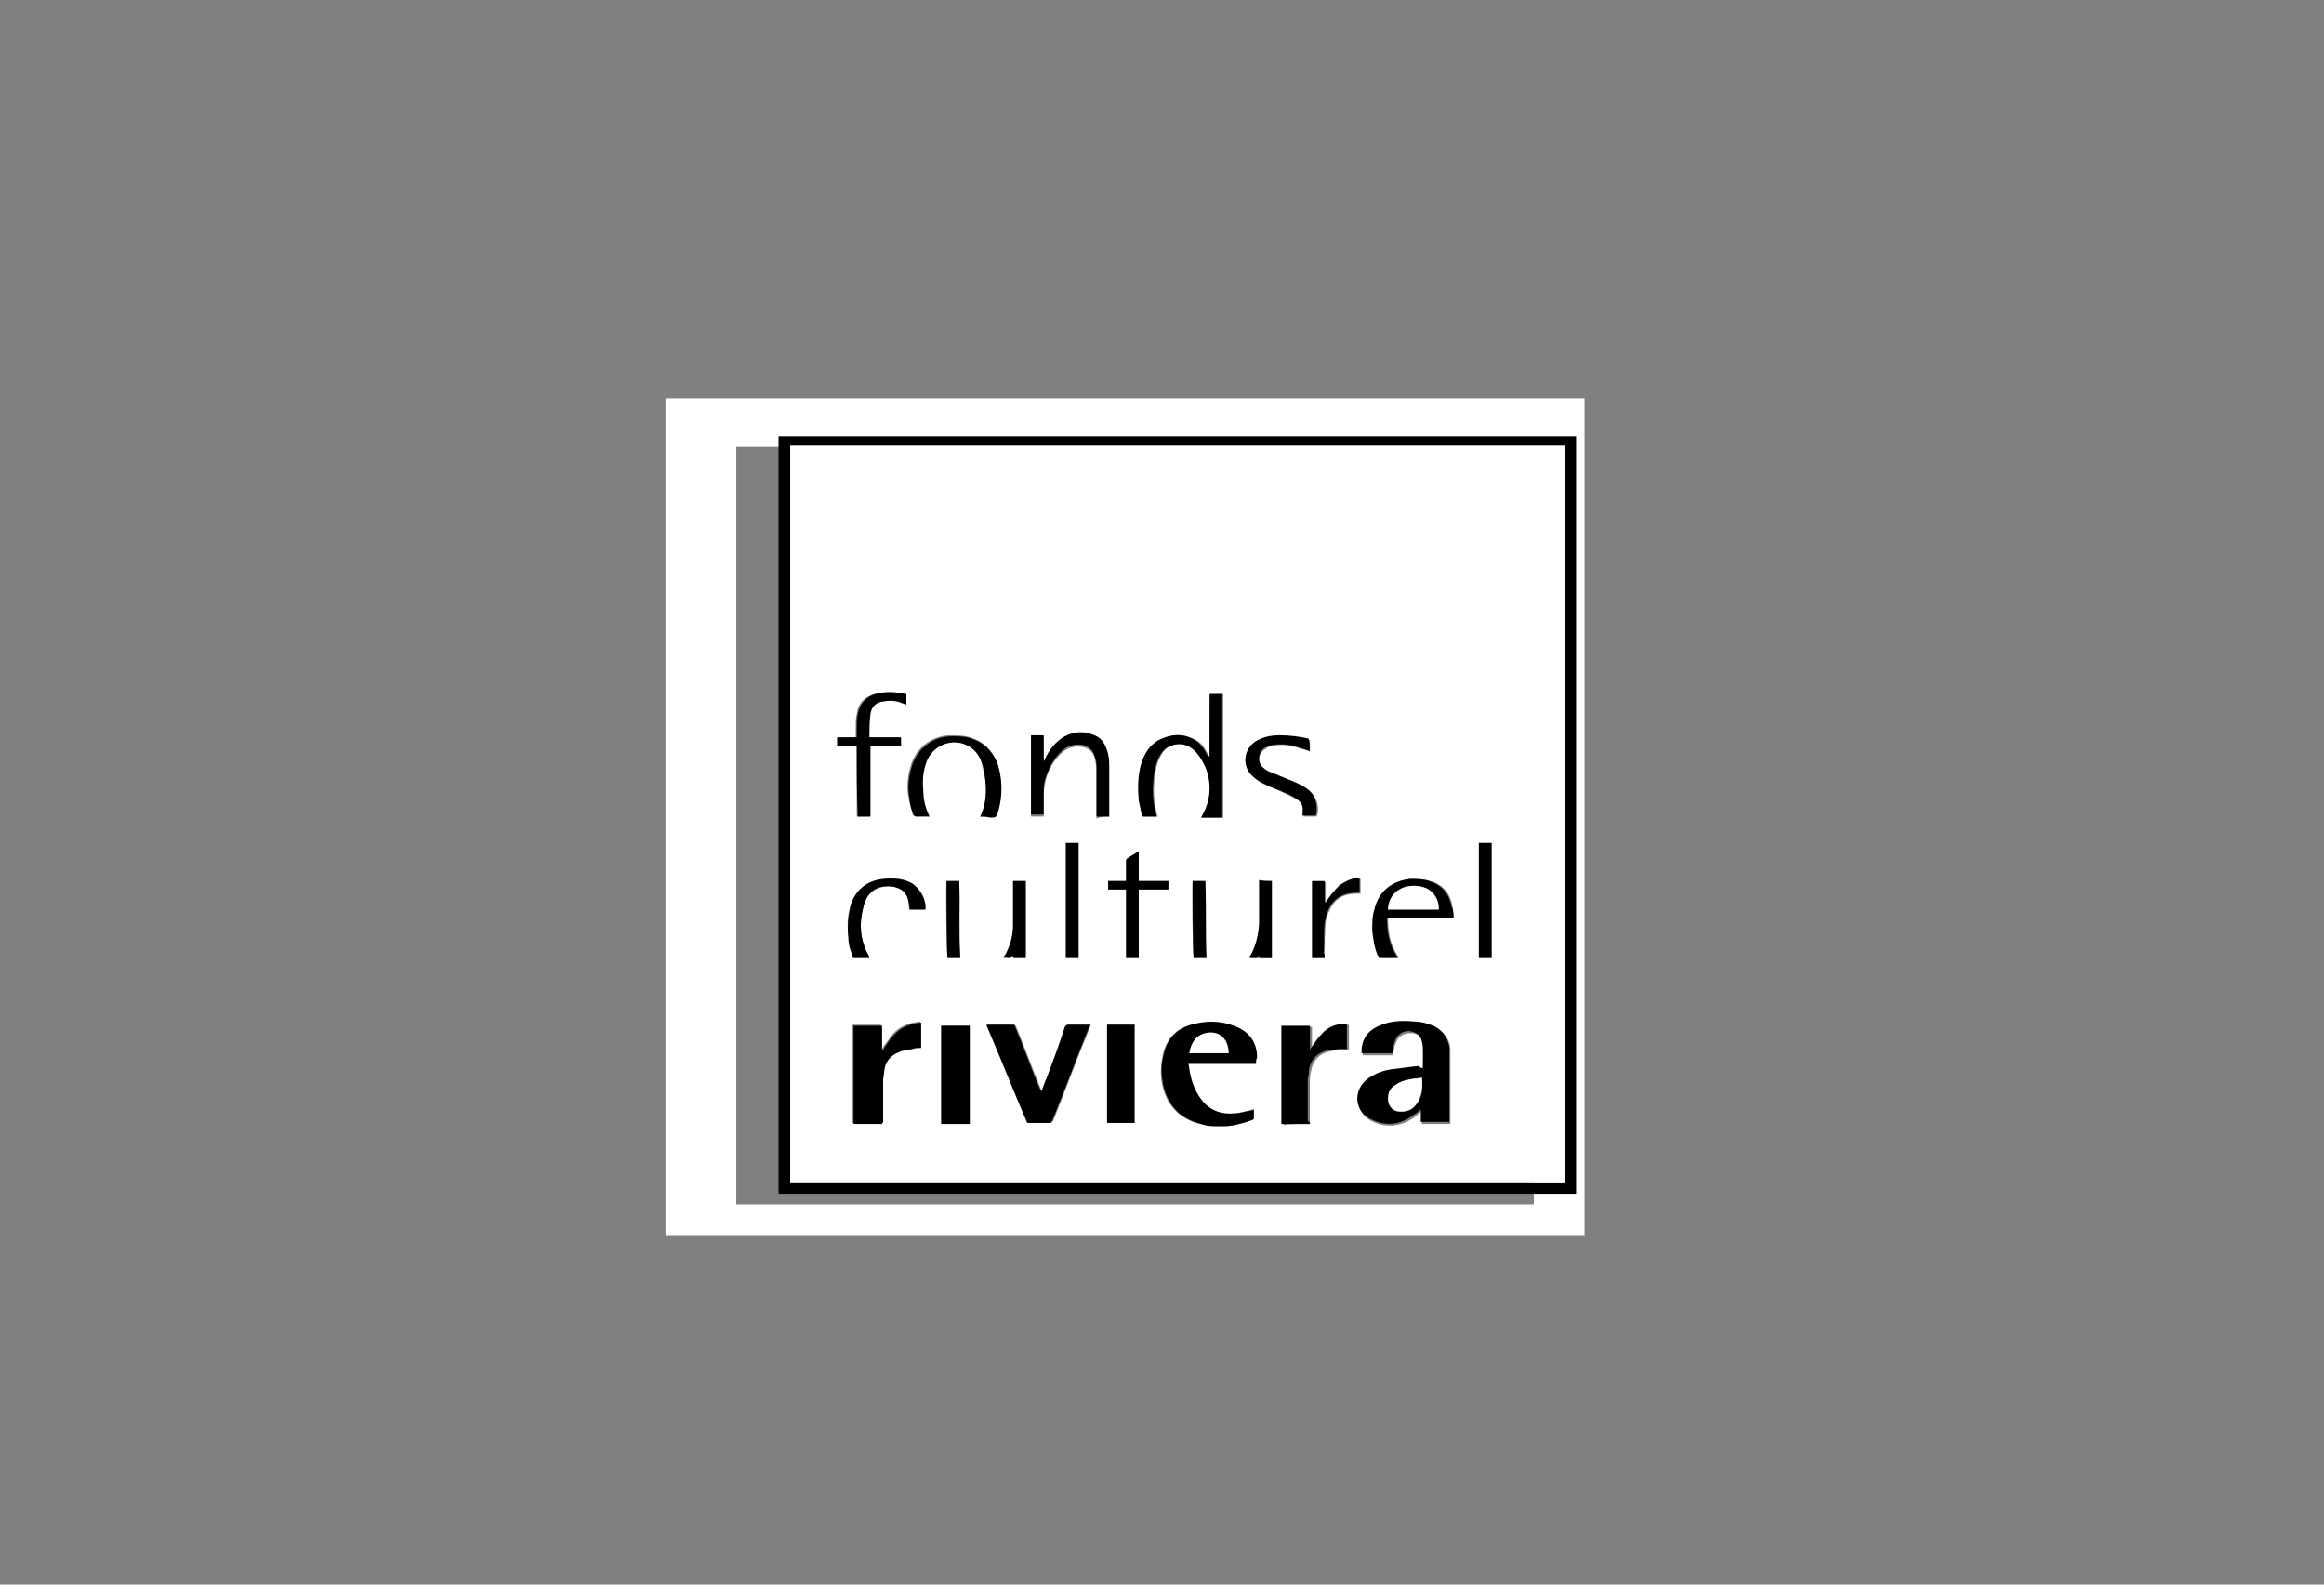 <?xml version="1.0" encoding="UTF-8"?> <!-- Generator: Adobe Illustrator 24.1.2, SVG Export Plug-In . SVG Version: 6.00 Build 0) --> <svg preserveAspectRatio="xMidYMid meet" xmlns="http://www.w3.org/2000/svg" xmlns:xlink="http://www.w3.org/1999/xlink" id="Calque_1" x="0px" y="0px" viewBox="0 0 220 150" style="enable-background:new 0 0 220 150;" xml:space="preserve"><rect x="0" y="0" width="220" height="150" fill="#808080" stroke="none"/> <style type="text/css"> .st0{fill:#008837;} .st1{fill:#FF0000;} .st2{clip-path:url(#SVGID_2_);fill:#FFFFFF;} .st3{fill:#FF6600;} .st4{fill:#FFFFFF;} </style> <g> <path class="st4" d="M150,117c-29,0-58,0-87,0c0-26.4,0-52.8,0-79.3c29,0,58,0,87,0C150,64.2,150,90.6,150,117z M145.2,42.3 c-25.2,0-50.3,0-75.5,0c0,23.9,0,47.8,0,71.7c25.2,0,50.3,0,75.5,0C145.2,90.1,145.2,66.2,145.2,42.3z"></path> <path d="M149.2,41.3c0,23.9,0,47.8,0,71.7c-25.2,0-50.3,0-75.5,0c0-23.9,0-47.8,0-71.7C98.9,41.3,124.1,41.3,149.2,41.3z M148.1,42.2c-24.4,0-48.8,0-73.3,0c0,23.3,0,46.5,0,69.8c24.4,0,48.8,0,73.3,0C148.1,88.7,148.1,65.5,148.1,42.2z"></path> <path class="st4" d="M148.1,42.2c0,23.3,0,46.5,0,69.8c-24.4,0-48.8,0-73.3,0c0-23.3,0-46.5,0-69.8 C99.3,42.2,123.7,42.2,148.1,42.2z M134.7,101.1c-0.1,0-0.2,0-0.3,0c-0.8,0.1-1.6,0.1-2.4,0.3c-0.8,0.1-1.7,0.4-2.4,0.9 c-1.5,1.1-1.3,3.2,0.4,3.9c1.3,0.6,2.6,0.4,3.7-0.3c0.3-0.2,0.6-0.5,0.9-0.7c0,0.4,0,0.8,0,1.2c0.9,0,1.8,0,2.7,0 c0-0.1,0-0.1,0-0.2c0-2.1,0-4.2,0-6.3c0-0.2,0-0.4,0-0.6c-0.1-1.1-0.7-1.8-1.8-2.1c-0.5-0.1-1-0.2-1.5-0.3c-1-0.1-2.1,0-3.1,0.3 c-1.1,0.4-1.8,1.1-1.9,2.3c0,0.1,0,0.2,0,0.4c1,0,1.9,0,2.9,0c0-0.2,0-0.4,0.1-0.7c0-0.2,0.1-0.4,0.2-0.6c0.2-0.5,0.7-0.8,1.3-0.8 c0.7,0,1.1,0.3,1.2,1c0.1,0.3,0.1,0.7,0.1,1C134.7,100.1,134.7,100.6,134.7,101.1z M118.9,100.7c0-0.2,0-0.4,0-0.6 c-0.1-1.5-0.8-2.5-2.2-3c-1.3-0.4-2.7-0.4-4-0.1c-1.4,0.4-2.2,1.3-2.6,2.7c-0.2,1-0.3,1.9-0.1,2.9c0.4,2,1.6,3.3,3.6,3.8 c0.8,0.2,1.7,0.2,2.5,0.2c0.8,0,1.6-0.3,2.4-0.6c0,0,0.1-0.1,0.1-0.1c0-0.3,0-0.6,0-0.9c-0.1,0-0.2,0.1-0.2,0.1 c-0.6,0.1-1.1,0.3-1.7,0.3c-1.1,0.1-2.1-0.3-2.9-1.1c-0.6-0.7-1-1.5-1.2-2.5c-0.1-0.3-0.1-0.7-0.2-1.1 C114.7,100.7,116.8,100.7,118.9,100.7z M98.6,103.3c-0.1-0.1-0.1-0.2-0.1-0.3c-0.8-1.9-1.5-3.9-2.3-5.8C96.1,97,96,97,95.9,97 c-0.7,0-1.5,0-2.2,0c-0.1,0-0.2,0-0.2,0c0,0.1,0,0.1,0,0.1c1.3,3,2.5,6.1,3.8,9.1c0,0.1,0.1,0.1,0.2,0.1c0.6,0,1.2,0,1.9,0 c0.2,0,0.2-0.1,0.3-0.2c1.2-3,2.3-6,3.5-8.9c0-0.1,0-0.1,0.1-0.2c-0.7,0-1.4,0-2.1,0c-0.2,0-0.2,0.1-0.3,0.2 c-0.6,1.6-1.1,3.2-1.7,4.8C98.9,102.4,98.8,102.8,98.6,103.3z M124,106.4c0-0.1,0-0.2,0-0.2c0-1.3,0-2.7,0-4c0-0.2,0-0.5,0.1-0.7 c0.1-0.9,0.6-1.6,1.5-1.9c0.4-0.1,0.8-0.2,1.3-0.2c0.3,0,0.5,0,0.8,0c0-0.8,0-1.6,0-2.4c0,0,0,0,0,0c0,0,0,0-0.1,0 c-0.9,0.1-1.7,0.4-2.3,1c-0.4,0.4-0.7,0.9-1,1.3c0,0.1-0.1,0.1-0.1,0.2c0,0,0,0,0,0c0-0.8,0-1.5,0-2.3c-0.9,0-1.8,0-2.7,0 c0,3.1,0,6.2,0,9.3C122.2,106.4,123.1,106.4,124,106.4z M83.5,106.4c0-0.1,0-0.1,0-0.2c0-1.3,0-2.6,0-4c0-0.3,0-0.6,0.1-0.9 c0.1-0.9,0.6-1.5,1.4-1.8c0.4-0.1,0.9-0.2,1.3-0.3c0.3,0,0.6,0,0.8-0.1c0-0.8,0-1.6,0-2.4c-1,0.1-1.9,0.4-2.6,1.2 c-0.3,0.4-0.6,0.8-0.9,1.2c0,0.1-0.1,0.1-0.1,0.2c0,0,0,0-0.1,0c0-0.8,0-1.5,0-2.3c-0.9,0-1.8,0-2.7,0c0,3.1,0,6.2,0,9.3 C81.7,106.4,82.6,106.4,83.5,106.4z M114.5,71.7C114.5,71.7,114.5,71.7,114.5,71.7c-0.1,0-0.1-0.1-0.1-0.2 c-0.3-0.6-0.6-1.2-1.3-1.5c-1.1-0.6-2.2-0.5-3.2,0c-1,0.5-1.5,1.4-1.8,2.4c-0.3,1.1-0.3,2.2-0.2,3.4c0.1,0.5,0.2,0.9,0.3,1.4 c0,0.1,0.1,0.1,0.1,0.1c0.4,0,0.8,0,1.3,0c-0.1-0.2-0.1-0.3-0.1-0.4c-0.3-1.1-0.3-2.2-0.2-3.3c0.1-0.7,0.2-1.3,0.5-1.9 c0.3-0.6,0.7-1.1,1.4-1.2c0.9-0.2,1.6,0.1,2.2,0.8c1.3,1.7,1.5,4,0.5,5.9c0,0-0.1,0.1-0.1,0.2c0.7,0,1.3,0,2,0c0-3.9,0-7.8,0-11.7 c-0.4,0-0.8,0-1.2,0C114.5,67.7,114.5,69.7,114.5,71.7z M91.8,106.4c0-3.1,0-6.2,0-9.3c-0.9,0-1.8,0-2.7,0c0,3.1,0,6.2,0,9.3 C90,106.4,90.9,106.4,91.8,106.4z M104.8,97c0,3.1,0,6.2,0,9.3c0.9,0,1.8,0,2.6,0c0-3.1,0-6.2,0-9.3C106.6,97,105.7,97,104.8,97z M105,77.3c0-0.1,0-0.2,0-0.3c0-1.4,0-2.9,0-4.3c0-0.4,0-0.7-0.1-1.1c-0.1-0.8-0.5-1.5-1.3-1.8c-0.9-0.4-1.9-0.4-2.8,0.1 c-0.9,0.5-1.5,1.3-1.9,2.2c0,0.1-0.1,0.1-0.1,0.2c0,0,0,0,0,0c0-0.8,0-1.7,0-2.5c-0.4,0-0.8,0-1.2,0c0,2.5,0,5,0,7.5 c0.4,0,0.8,0,1.2,0c0-0.1,0-0.2,0-0.2c0-0.6,0-1.2,0-1.8c0-0.5,0.1-1,0.2-1.5c0.3-1,0.8-1.9,1.6-2.6c0.5-0.4,1.1-0.6,1.8-0.5 c0.6,0.1,1,0.4,1.2,1c0.1,0.3,0.1,0.6,0.2,0.9c0,1.5,0,3.1,0,4.6c0,0.1,0,0.2,0,0.3C104.2,77.3,104.6,77.3,105,77.3z M92.8,77.3 c0.3,0,0.5,0,0.8,0c0.6,0,0.6,0,0.8-0.6c0.5-1.4,0.5-2.9,0-4.3c-0.4-1.2-1.1-2.1-2.3-2.5c-0.7-0.3-1.4-0.3-2.1-0.3 c-1.8,0-3.3,1.2-3.8,2.9c-0.3,1-0.4,2-0.2,3c0.1,0.6,0.3,1.1,0.4,1.6c0,0.1,0.1,0.1,0.2,0.1c0.4,0,0.9,0,1.3,0 c-0.4-0.8-0.6-1.6-0.6-2.5c-0.1-1,0-2,0.4-2.9c0.7-1.5,2.6-2,4-1.2c0.8,0.5,1.2,1.2,1.3,2C93.5,74.3,93.5,75.8,92.8,77.3z M81.1,70.6c0,2.2,0,4.5,0,6.7c0.4,0,0.8,0,1.2,0c0-2.2,0-4.4,0-6.7c1,0,2,0,2.9,0c0-0.3,0-0.5,0-0.8c-1,0-2,0-3,0 c0-0.8,0-1.5,0.1-2.2c0.1-0.7,0.5-1.1,1.2-1.2c0.6-0.1,1.2-0.1,1.7,0.1c0.2,0.1,0.3,0.1,0.5,0.2c0-0.3,0-0.6,0-1 c-1-0.2-2-0.2-2.9,0c-1,0.3-1.6,0.9-1.7,1.9c-0.1,0.4-0.1,0.8-0.1,1.2c0,0.3,0,0.6,0,1c-0.6,0-1.2,0-1.8,0c0,0.3,0,0.5,0,0.8 C79.9,70.6,80.4,70.6,81.1,70.6z M137.6,86.9c0-0.4-0.1-0.8-0.1-1.1c-0.2-1.2-0.9-2.1-2.1-2.4c-0.6-0.2-1.2-0.2-1.8-0.2 c-1.7,0.1-3,1.2-3.4,2.9c-0.2,0.7-0.2,1.4-0.2,2c0,0.8,0.2,1.6,0.5,2.3c0,0.1,0.1,0.2,0.2,0.2c0.5,0,1.1,0,1.7,0 c-0.8-1.1-1-2.4-1-3.7C133.4,86.9,135.5,86.9,137.6,86.9z M124,71.1c0-0.4,0-0.7,0-1c0,0-0.1-0.1-0.1-0.1c-0.9-0.2-1.8-0.3-2.7-0.3 c-0.7,0-1.3,0.1-1.9,0.4c-1.4,0.6-1.6,2.3-0.8,3.3c0.4,0.4,0.8,0.7,1.3,0.9c0.5,0.2,1.1,0.4,1.6,0.7c0.5,0.2,1,0.5,1.4,0.7 c0.5,0.3,0.6,0.8,0.6,1.3c0,0.1,0,0.2,0,0.3c0.4,0,0.8,0,1.2,0c0,0,0.1-0.1,0.1-0.1c0.2-0.9,0-1.6-0.7-2.3 c-0.4-0.4-0.9-0.6-1.4-0.8c-0.7-0.3-1.5-0.6-2.2-0.9c-0.3-0.1-0.6-0.3-0.8-0.5c-0.6-0.5-0.5-1.4,0.2-1.8c0.2-0.2,0.5-0.3,0.8-0.3 c0.9-0.2,1.7,0,2.6,0.3C123.4,70.9,123.6,71,124,71.1z M106.6,84.2c0,2.1,0,4.3,0,6.4c0.4,0,0.8,0,1.2,0c0-2.1,0-4.3,0-6.4 c0.9,0,1.9,0,2.8,0c0-0.3,0-0.5,0-0.8c-0.9,0-1.9,0-2.8,0c0-1,0-1.9,0-2.8c-0.4,0.2-0.7,0.4-1,0.6c-0.1,0.1-0.2,0.2-0.2,0.3 c0,0.6,0,1.2,0,1.7c0,0.1,0,0.2,0,0.2c-0.6,0-1.1,0-1.7,0c0,0.3,0,0.5,0,0.8C105.4,84.2,106,84.2,106.6,84.2z M87.6,86.1 c0.1-1-0.5-2-1.3-2.5c-0.8-0.5-1.7-0.5-2.6-0.4c-1.6,0.1-2.8,1.1-3.2,2.6c-0.3,0.9-0.3,1.9-0.2,2.8c0.1,0.6,0.2,1.2,0.4,1.8 c0,0.1,0.1,0.2,0.1,0.2c0.5,0,1,0,1.5,0c-0.2-0.4-0.4-0.7-0.5-1.1c-0.4-1.2-0.4-2.3-0.1-3.5c0.3-1.5,1.2-2.1,2.6-2.1 c1,0.1,1.6,0.6,1.7,1.5c0,0.2,0,0.5,0.1,0.7C86.6,86.1,87.1,86.1,87.6,86.1z M141.2,79.8c-0.4,0-0.8,0-1.2,0c0,3.6,0,7.2,0,10.8 c0.4,0,0.8,0,1.2,0C141.2,87,141.2,83.4,141.2,79.8z M100.9,79.8c0,3.6,0,7.2,0,10.8c0.4,0,0.8,0,1.2,0c0-3.6,0-7.2,0-10.8 C101.7,79.8,101.3,79.8,100.9,79.8z M125.4,90.6c0-0.1,0-0.2,0-0.3c0-1,0-1.9,0.1-2.9c0-0.4,0.2-0.9,0.4-1.3 c0.5-1.1,1.4-1.5,2.6-1.5c0.1,0,0.2,0,0.3,0c0-0.5,0-0.9,0-1.4c-0.7,0-1.4,0.3-1.9,0.7c-0.6,0.4-1,1-1.3,1.6c0,0,0,0-0.1,0 c0-0.7,0-1.4,0-2c-0.4,0-0.8,0-1.2,0c0,2.4,0,4.8,0,7.2C124.6,90.6,125,90.6,125.4,90.6z M97.1,83.4c-0.4,0-0.8,0-1.2,0 c0,0.1,0,0.2,0,0.3c0,1.3,0,2.6,0,3.9c0,1-0.2,2-0.8,2.9c0,0,0,0.1-0.1,0.1c0.3-0.1,0.6,0.1,0.8-0.1c0.1,0,0.1,0.1,0.2,0.1 c0.4,0,0.7,0,1.1,0C97.1,88.2,97.1,85.8,97.1,83.4z M120.4,83.4c-0.4,0-0.8,0-1.2,0c0,0.1,0,0.2,0,0.3c0,1.3,0,2.6,0,3.9 c0,1-0.2,2-0.8,2.9c0,0,0,0.1-0.1,0.2c0.3-0.1,0.6,0.1,0.8-0.1c0.1,0,0.1,0.1,0.2,0.1c0.4,0,0.7,0,1.1,0 C120.4,88.2,120.4,85.8,120.4,83.4z M114.2,90.6c-0.1-2.4,0-4.8-0.1-7.2c-0.4,0-0.8,0-1.2,0c-0.1,0.5,0,7,0.1,7.2 C113.4,90.6,113.8,90.6,114.2,90.6z M90.8,83.4c-0.4,0-0.8,0-1.2,0c-0.1,0.6,0,7,0.1,7.2c0.4,0,0.8,0,1.2,0 C90.8,88.2,90.9,85.8,90.8,83.4z"></path> <path d="M134.7,101.1c0-0.5,0-1,0-1.5c0-0.3,0-0.7-0.1-1c-0.1-0.6-0.5-0.9-1.2-1c-0.6,0-1.1,0.3-1.3,0.8c-0.1,0.2-0.1,0.4-0.2,0.6 c0,0.2,0,0.4-0.1,0.7c-0.9,0-1.9,0-2.9,0c0-0.1,0-0.2,0-0.4c0.1-1.2,0.8-1.9,1.9-2.3c1-0.4,2.1-0.4,3.1-0.3c0.5,0,1,0.1,1.5,0.3 c1,0.3,1.6,1.1,1.8,2.1c0,0.2,0,0.4,0,0.6c0,2.1,0,4.2,0,6.3c0,0.1,0,0.1,0,0.2c-0.9,0-1.8,0-2.7,0c0-0.4,0-0.8,0-1.2 c-0.3,0.3-0.6,0.5-0.9,0.7c-1.2,0.8-2.4,0.9-3.7,0.3c-1.7-0.7-1.9-2.8-0.4-3.9c0.7-0.5,1.5-0.8,2.4-0.9c0.8-0.1,1.6-0.2,2.4-0.3 C134.5,101.1,134.5,101.1,134.7,101.1z M134.6,102c-0.2,0-0.5,0.1-0.7,0.1c-0.6,0.1-1.3,0.2-1.8,0.6c-0.5,0.3-0.7,0.7-0.7,1.3 c0,0.6,0.4,1.1,0.9,1.2c0.7,0.1,1.3-0.1,1.8-0.7C134.7,103.8,134.7,102.9,134.6,102z"></path> <path d="M118.9,100.7c-2.1,0-4.2,0-6.4,0c0.1,0.4,0.1,0.7,0.2,1.1c0.2,0.9,0.6,1.8,1.2,2.5c0.8,0.9,1.8,1.2,2.9,1.1 c0.6,0,1.1-0.2,1.7-0.3c0.1,0,0.1,0,0.2-0.1c0,0.3,0,0.6,0,0.9c0,0-0.1,0.1-0.1,0.1c-0.8,0.3-1.6,0.5-2.4,0.6 c-0.9,0-1.7,0.1-2.5-0.2c-2-0.5-3.2-1.8-3.6-3.8c-0.2-1-0.2-1.9,0.1-2.9c0.3-1.4,1.2-2.3,2.6-2.7c1.3-0.4,2.7-0.4,4,0.1 c1.4,0.5,2.2,1.5,2.2,3C118.9,100.3,118.9,100.4,118.9,100.7z M116.3,99.7c0-1.3-0.9-2.2-2.2-1.9c-0.8,0.2-1.4,1-1.5,1.9 C113.9,99.7,115.1,99.7,116.3,99.7z"></path> <path d="M98.6,103.3c0.2-0.5,0.3-0.9,0.5-1.3c0.6-1.6,1.2-3.2,1.7-4.8c0.1-0.1,0.1-0.2,0.3-0.2c0.7,0,1.4,0,2.1,0 c0,0.1,0,0.2-0.1,0.2c-1.2,3-2.3,6-3.5,8.9c-0.1,0.1-0.1,0.2-0.3,0.2c-0.6,0-1.2,0-1.9,0c-0.1,0-0.2,0-0.2-0.1 c-1.3-3-2.5-6.1-3.8-9.1c0,0,0-0.1,0-0.1c0.1,0,0.2,0,0.2,0c0.7,0,1.5,0,2.2,0c0.2,0,0.3,0,0.3,0.2c0.8,1.9,1.5,3.9,2.3,5.8 C98.5,103.1,98.5,103.2,98.6,103.3z"></path> <path d="M124,106.4c-0.9,0-1.8,0-2.7,0c0-3.1,0-6.2,0-9.3c0.9,0,1.8,0,2.7,0c0,0.8,0,1.5,0,2.3c0,0,0,0,0,0c0-0.1,0.1-0.1,0.1-0.2 c0.3-0.4,0.6-0.9,1-1.3c0.6-0.7,1.4-1,2.3-1c0,0,0,0,0.1,0c0,0,0,0,0,0c0,0.8,0,1.6,0,2.4c-0.3,0-0.5,0-0.8,0 c-0.4,0.1-0.9,0.1-1.3,0.2c-0.9,0.3-1.4,1-1.5,1.9c0,0.2,0,0.5-0.1,0.7c0,1.3,0,2.7,0,4C124,106.2,124,106.3,124,106.4z"></path> <path d="M83.5,106.4c-0.9,0-1.8,0-2.7,0c0-3.1,0-6.2,0-9.3c0.9,0,1.8,0,2.7,0c0,0.8,0,1.5,0,2.3c0,0,0,0,0.1,0 c0-0.1,0.1-0.1,0.1-0.2c0.3-0.4,0.5-0.8,0.9-1.2c0.7-0.8,1.6-1.1,2.6-1.2c0,0.8,0,1.6,0,2.4c-0.3,0-0.6,0-0.8,0.1 c-0.4,0.1-0.9,0.1-1.3,0.3c-0.8,0.3-1.3,0.9-1.4,1.8c0,0.3-0.1,0.6-0.1,0.9c0,1.3,0,2.6,0,4C83.5,106.2,83.5,106.3,83.5,106.4z"></path> <path d="M114.5,71.7c0-2,0-4,0-6c0.4,0,0.8,0,1.2,0c0,3.9,0,7.8,0,11.7c-0.7,0-1.3,0-2,0c0-0.1,0.1-0.1,0.1-0.2 c1.1-1.9,0.9-4.2-0.5-5.9c-0.6-0.7-1.3-1-2.2-0.8c-0.7,0.2-1.1,0.6-1.4,1.2c-0.3,0.6-0.4,1.3-0.5,1.9c-0.1,1.1-0.1,2.2,0.2,3.3 c0,0.1,0.1,0.3,0.1,0.4c-0.4,0-0.8,0-1.3,0c-0.1,0-0.1-0.1-0.1-0.1c-0.1-0.5-0.2-0.9-0.3-1.4c-0.1-1.1-0.1-2.3,0.2-3.4 c0.3-1,0.8-1.9,1.8-2.4c1.1-0.5,2.1-0.6,3.2,0c0.6,0.3,1,0.9,1.3,1.5C114.5,71.6,114.5,71.6,114.5,71.7 C114.5,71.7,114.5,71.7,114.5,71.7z"></path> <path d="M91.8,106.4c-0.9,0-1.8,0-2.7,0c0-3.1,0-6.2,0-9.3c0.9,0,1.8,0,2.7,0C91.8,100.1,91.8,103.2,91.8,106.4z"></path> <path d="M104.8,97c0.9,0,1.8,0,2.6,0c0,3.1,0,6.2,0,9.3c-0.9,0-1.8,0-2.6,0C104.8,103.2,104.8,100.1,104.8,97z"></path> <path d="M105,77.3c-0.4,0-0.8,0-1.2,0c0-0.1,0-0.2,0-0.3c0-1.5,0-3.1,0-4.6c0-0.3-0.1-0.6-0.2-0.9c-0.2-0.6-0.6-0.9-1.2-1 c-0.7-0.1-1.3,0.1-1.8,0.5c-0.8,0.7-1.3,1.6-1.6,2.6c-0.2,0.5-0.2,1-0.2,1.5c0,0.6,0,1.2,0,1.8c0,0.1,0,0.2,0,0.2 c-0.4,0-0.8,0-1.2,0c0-2.5,0-5,0-7.5c0.4,0,0.8,0,1.2,0c0,0.8,0,1.7,0,2.5c0,0,0,0,0,0c0-0.1,0.1-0.1,0.1-0.2 c0.4-0.9,1-1.7,1.9-2.2c0.9-0.5,1.9-0.5,2.8-0.1c0.8,0.3,1.1,1,1.3,1.8c0.1,0.4,0.1,0.7,0.1,1.1c0,1.4,0,2.9,0,4.3 C105,77.1,105,77.2,105,77.3z"></path> <path d="M92.8,77.3c0.7-1.5,0.6-3,0.3-4.6c-0.2-0.8-0.6-1.6-1.3-2c-1.4-0.9-3.3-0.3-4,1.2c-0.4,0.9-0.5,1.9-0.4,2.9 c0,0.9,0.2,1.7,0.6,2.5c-0.5,0-0.9,0-1.3,0c-0.1,0-0.1-0.1-0.2-0.1c-0.2-0.5-0.4-1.1-0.4-1.6c-0.2-1-0.1-2,0.2-3 c0.5-1.7,2-2.9,3.8-2.9c0.7,0,1.4,0,2.1,0.3c1.2,0.5,1.9,1.3,2.3,2.5c0.4,1.4,0.4,2.9,0,4.3c-0.2,0.6-0.2,0.6-0.8,0.6 C93.4,77.3,93.1,77.3,92.8,77.3z"></path> <path d="M81.1,70.6c-0.6,0-1.2,0-1.8,0c0-0.3,0-0.5,0-0.8c0.6,0,1.2,0,1.8,0c0-0.3,0-0.7,0-1c0-0.4,0-0.8,0.1-1.2 c0.2-1,0.8-1.7,1.7-1.9c1-0.3,1.9-0.2,2.9,0c0,0.3,0,0.6,0,1c-0.2-0.1-0.3-0.1-0.5-0.2c-0.6-0.2-1.1-0.2-1.7-0.1 c-0.7,0.1-1.1,0.5-1.2,1.2c-0.1,0.7-0.1,1.5-0.1,2.2c1,0,2,0,3,0c0,0.3,0,0.5,0,0.8c-1,0-1.9,0-2.9,0c0,2.2,0,4.4,0,6.7 c-0.4,0-0.8,0-1.2,0C81.1,75.1,81.1,72.9,81.1,70.6z"></path> <path d="M137.6,86.9c-2.1,0-4.2,0-6.3,0c0,1.3,0.2,2.6,1,3.7c-0.6,0-1.1,0-1.7,0c-0.1,0-0.1-0.1-0.2-0.2c-0.3-0.7-0.4-1.5-0.5-2.3 c0-0.7,0-1.4,0.2-2c0.4-1.7,1.6-2.7,3.4-2.9c0.6,0,1.2,0,1.8,0.2c1.2,0.4,1.9,1.2,2.1,2.4C137.6,86.1,137.6,86.5,137.6,86.9z M131.4,86.1c1.6,0,3.2,0,4.8,0c0.1-0.9-0.5-1.8-1.4-2.1c-0.6-0.2-1.3-0.2-1.9,0C132.1,84.3,131.5,85.1,131.4,86.1z"></path> <path d="M124,71.1c-0.3-0.1-0.6-0.2-0.9-0.3c-0.8-0.3-1.7-0.4-2.6-0.3c-0.3,0.1-0.6,0.2-0.8,0.3c-0.6,0.4-0.7,1.3-0.2,1.8 c0.2,0.2,0.5,0.4,0.8,0.5c0.7,0.3,1.5,0.6,2.2,0.9c0.5,0.2,1,0.5,1.4,0.8c0.7,0.6,0.8,1.4,0.7,2.3c0,0-0.1,0.1-0.1,0.1 c-0.4,0-0.8,0-1.2,0c0-0.1,0-0.2,0-0.3c0.1-0.6-0.1-1-0.6-1.3c-0.4-0.3-0.9-0.5-1.4-0.7c-0.5-0.2-1.1-0.4-1.6-0.7 c-0.5-0.2-0.9-0.5-1.3-0.9c-0.9-1-0.6-2.7,0.8-3.3c0.6-0.3,1.3-0.4,1.9-0.4c0.9,0,1.8,0.1,2.7,0.3c0.1,0,0.1,0.1,0.1,0.1 C124,70.4,124,70.7,124,71.1z"></path> <path d="M106.6,84.2c-0.6,0-1.2,0-1.7,0c0-0.3,0-0.5,0-0.8c0.6,0,1.1,0,1.7,0c0-0.1,0-0.2,0-0.2c0-0.6,0-1.2,0-1.7 c0-0.1,0-0.2,0.2-0.3c0.3-0.2,0.7-0.4,1-0.6c0,1,0,1.9,0,2.8c0.9,0,1.9,0,2.8,0c0,0.3,0,0.5,0,0.8c-0.9,0-1.8,0-2.8,0 c0,2.1,0,4.3,0,6.4c-0.4,0-0.8,0-1.2,0C106.6,88.5,106.6,86.3,106.6,84.2z"></path> <path d="M87.6,86.1c-0.5,0-1,0-1.5,0c0-0.2,0-0.5-0.1-0.7c-0.1-0.9-0.7-1.4-1.7-1.5c-1.4-0.1-2.3,0.6-2.6,2.1 c-0.3,1.2-0.3,2.4,0.1,3.5c0.1,0.4,0.3,0.7,0.5,1.1c-0.5,0-1,0-1.5,0c-0.1,0-0.1-0.1-0.1-0.2c-0.3-0.6-0.4-1.2-0.4-1.8 c-0.1-0.9,0-1.9,0.2-2.8c0.4-1.5,1.6-2.5,3.2-2.6c0.9-0.1,1.8,0,2.6,0.4C87.1,84.1,87.7,85.2,87.6,86.1z"></path> <path d="M141.2,79.8c0,3.6,0,7.2,0,10.8c-0.4,0-0.8,0-1.2,0c0-3.6,0-7.2,0-10.8C140.4,79.8,140.8,79.8,141.2,79.8z"></path> <path d="M100.9,79.8c0.4,0,0.8,0,1.2,0c0,3.6,0,7.2,0,10.8c-0.4,0-0.8,0-1.2,0C100.9,87,100.9,83.4,100.9,79.8z"></path> <path d="M125.4,90.6c-0.4,0-0.8,0-1.2,0c0-2.4,0-4.8,0-7.2c0.4,0,0.8,0,1.2,0c0,0.7,0,1.4,0,2c0,0,0,0,0.1,0 c0.4-0.6,0.8-1.1,1.3-1.6c0.6-0.4,1.2-0.7,1.9-0.7c0,0.5,0,0.9,0,1.4c-0.1,0-0.2,0-0.3,0c-1.2,0-2.1,0.5-2.6,1.5 c-0.2,0.4-0.3,0.9-0.4,1.3c-0.1,0.9,0,1.9-0.1,2.9C125.4,90.4,125.4,90.5,125.4,90.6z"></path> <path d="M97.1,83.4c0,2.4,0,4.8,0,7.2c-0.4,0-0.7,0-1.1,0c-0.1,0-0.1-0.1-0.2-0.1c-0.2,0.2-0.5,0-0.8,0.1c0-0.1,0-0.1,0.1-0.1 c0.5-0.9,0.8-1.9,0.8-2.9c0-1.3,0-2.6,0-3.9c0-0.1,0-0.2,0-0.3C96.3,83.4,96.7,83.4,97.1,83.4z"></path> <path d="M120.4,83.4c0,2.4,0,4.8,0,7.2c-0.4,0-0.7,0-1.1,0c0,0-0.1-0.1-0.2-0.1c-0.2,0.2-0.5,0-0.8,0.1c0-0.1,0-0.1,0.1-0.2 c0.5-0.9,0.7-1.9,0.8-2.9c0-1.3,0-2.6,0-3.9c0-0.1,0-0.2,0-0.3C119.6,83.4,120,83.4,120.4,83.4z"></path> <path d="M114.2,90.6c-0.4,0-0.8,0-1.2,0c-0.1-0.2-0.1-6.7-0.1-7.2c0.4,0,0.8,0,1.2,0C114.2,85.8,114.1,88.2,114.2,90.6z"></path> <path d="M90.8,83.4c0.1,2.4-0.1,4.8,0.1,7.2c-0.4,0-0.8,0-1.2,0c-0.1-0.2-0.1-6.5-0.1-7.2C90.1,83.4,90.4,83.4,90.8,83.4z"></path> <path class="st4" d="M134.6,102c0.1,0.9,0,1.7-0.5,2.5c-0.4,0.6-1,0.8-1.8,0.7c-0.5-0.1-0.9-0.5-0.9-1.2c0-0.6,0.2-1,0.7-1.3 c0.6-0.4,1.2-0.5,1.8-0.6C134.2,102.1,134.4,102.1,134.6,102z"></path> <path class="st4" d="M116.3,99.7c-1.2,0-2.5,0-3.7,0c0.1-0.9,0.6-1.7,1.5-1.9C115.4,97.5,116.3,98.3,116.3,99.7z"></path> <path class="st4" d="M131.4,86.1c0-1,0.6-1.8,1.5-2.1c0.6-0.2,1.3-0.2,1.9,0c0.9,0.3,1.4,1.1,1.4,2.1 C134.6,86.1,133,86.1,131.4,86.1z"></path> </g> </svg> 